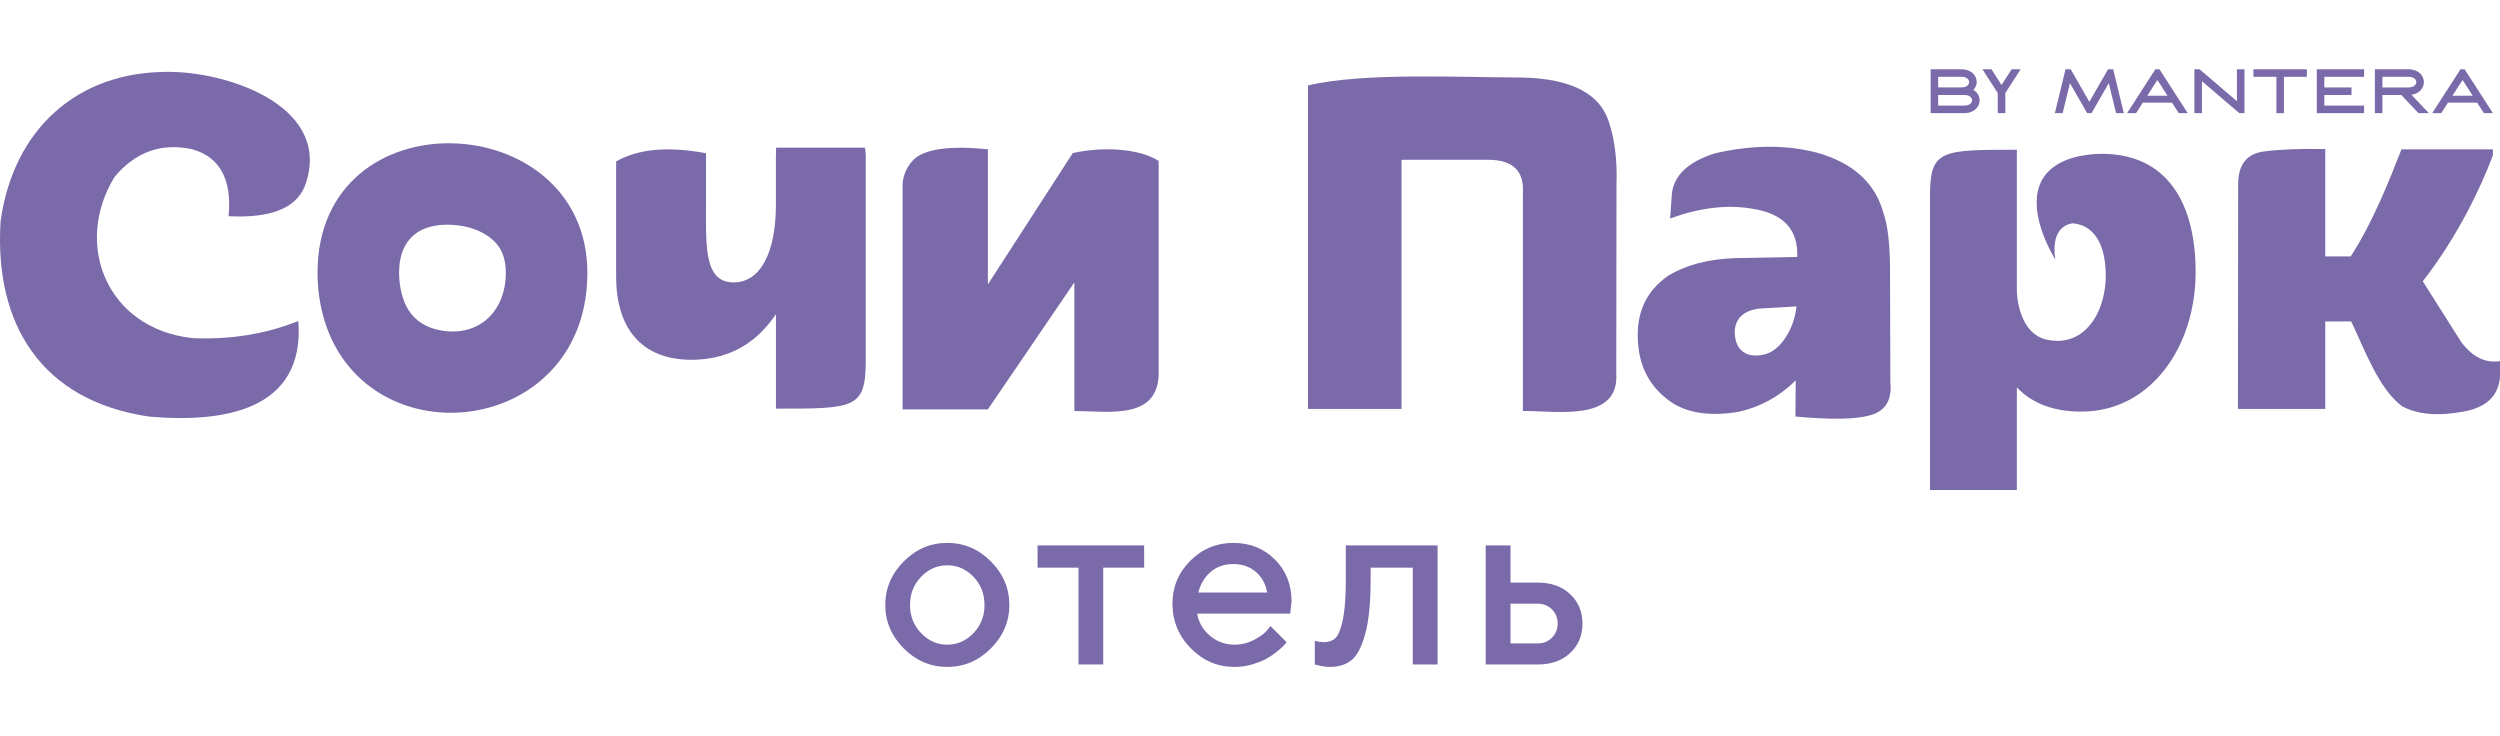<?xml version="1.0" encoding="UTF-8"?> <svg xmlns="http://www.w3.org/2000/svg" width="163" height="48" viewBox="0 0 163 48" fill="none"><g clip-path="url(#clip0_62_517)"><path d="M145.847 6.598L143.41 4.516H143.073V7.377H143.567V5.297L146.003 7.377H146.339V4.516H145.847V6.598Z" fill="#7B6AAA"></path><path d="M142.055 7.377H142.641L140.797 4.516H140.528L138.686 7.377H139.271L139.712 6.694H141.616L142.055 7.377H142.055ZM140.003 6.24L140.662 5.216L141.322 6.24H140.003H140.003Z" fill="#7B6AAA"></path><path d="M161.95 7.377H162.537L160.692 4.516H160.424L158.579 7.377H159.166L159.606 6.694H161.51L161.951 7.377H161.95ZM159.899 6.24L160.559 5.216L161.218 6.24H159.899Z" fill="#7B6AAA"></path><path d="M146.924 5.009H148.421V7.378H148.912V5.009H150.409V4.516H146.924V5.009Z" fill="#7B6AAA"></path><path d="M137.444 4.516L136.226 6.638L135.008 4.516H134.672L133.979 7.377H134.485L134.96 5.421L136.084 7.377H136.368L137.494 5.421L137.967 7.377H138.474L137.78 4.516H137.444Z" fill="#7B6AAA"></path><path d="M151.055 7.377H154.139V6.885H151.547V6.193H153.319V5.701H151.547V5.009H154.139V4.516H151.055V7.377Z" fill="#7B6AAA"></path><path d="M158.037 5.354C158.037 4.937 157.694 4.516 157.039 4.516H154.842V7.377H155.334V6.193H156.564L157.684 7.378H158.362L157.229 6.182C157.762 6.105 158.037 5.723 158.037 5.354L158.037 5.354ZM155.334 5.701V5.008H157.038C157.385 5.008 157.544 5.187 157.544 5.354C157.544 5.52 157.386 5.701 157.038 5.701H155.334Z" fill="#7B6AAA"></path><path d="M131.746 4.516H131.16L130.5 5.54L129.841 4.516H129.254L130.253 6.066V7.378H130.747V6.067L131.746 4.516Z" fill="#7B6AAA"></path><path d="M128.074 6.885H126.37V6.193H127.014H127.224H127.235V6.193H128.074C128.422 6.193 128.58 6.373 128.58 6.538C128.58 6.706 128.422 6.885 128.074 6.885ZM126.37 5.008H127.014H127.235H127.883C128.231 5.008 128.39 5.187 128.39 5.354C128.39 5.52 128.232 5.7 127.883 5.7H127.235H127.014H126.37V5.008ZM128.67 5.862C128.804 5.714 128.883 5.536 128.883 5.354C128.883 4.937 128.54 4.516 127.885 4.516H127.235H127.014H125.877V5.7V7.377H126.369H128.074C128.729 7.377 129.072 6.955 129.072 6.538C129.072 6.281 128.931 6.024 128.67 5.862V5.862Z" fill="#7B6AAA"></path><path fill-rule="evenodd" clip-rule="evenodd" d="M26.02 17.787C26.02 15.392 27.605 14.415 29.88 14.696C30.598 14.784 31.343 15.035 31.925 15.474C32.703 16.059 32.979 16.828 32.979 17.787C32.979 20.358 31.133 22.078 28.541 21.502C27.757 21.326 27.091 20.917 26.647 20.237C26.205 19.561 26.02 18.584 26.02 17.787ZM20.702 17.787C20.702 19.637 21.175 21.593 22.195 23.145C26.491 29.734 38.296 27.512 38.296 17.787C38.296 6.932 20.702 6.126 20.702 17.787Z" fill="#7B6AAA"></path><path fill-rule="evenodd" clip-rule="evenodd" d="M63.472 41.279C63.952 40.78 64.189 40.168 64.189 39.443C64.189 38.721 63.952 38.106 63.472 37.607C62.992 37.106 62.423 36.858 61.764 36.858C61.107 36.858 60.536 37.106 60.057 37.607C59.573 38.106 59.334 38.721 59.334 39.443C59.334 40.168 59.573 40.78 60.057 41.279C60.536 41.781 61.107 42.032 61.764 42.032C62.423 42.032 62.992 41.781 63.472 41.279ZM58.926 42.279C58.123 41.475 57.721 40.529 57.721 39.443C57.721 38.356 58.123 37.41 58.926 36.604C59.73 35.798 60.676 35.397 61.764 35.397C62.855 35.397 63.801 35.798 64.604 36.604C65.408 37.41 65.809 38.356 65.809 39.443C65.809 40.529 65.407 41.475 64.604 42.279C63.801 43.082 62.855 43.484 61.764 43.484C60.676 43.484 59.73 43.082 58.926 42.279ZM67.649 37.014V35.561H74.599V37.014H71.931V43.325H70.318V37.014H67.649ZM84.124 40.008H78.058C78.141 40.556 78.411 41.028 78.866 41.43C79.322 41.829 79.864 42.032 80.49 42.032C80.942 42.032 81.366 41.926 81.756 41.721C82.15 41.516 82.428 41.316 82.589 41.122L82.835 40.821L83.886 41.872C83.854 41.915 83.805 41.975 83.741 42.05C83.674 42.126 83.533 42.255 83.318 42.436C83.102 42.618 82.873 42.777 82.63 42.918C82.387 43.058 82.072 43.188 81.686 43.306C81.299 43.425 80.899 43.484 80.49 43.484C79.389 43.484 78.44 43.08 77.643 42.271C76.844 41.462 76.445 40.491 76.445 39.359C76.445 38.27 76.833 37.337 77.609 36.56C78.386 35.784 79.319 35.397 80.406 35.397C81.496 35.397 82.398 35.757 83.123 36.479C83.848 37.205 84.21 38.11 84.21 39.203L84.123 40.008H84.124ZM80.403 36.777C79.818 36.777 79.328 36.948 78.929 37.294C78.532 37.639 78.265 38.087 78.128 38.634H82.622C82.527 38.087 82.282 37.639 81.889 37.294C81.492 36.948 80.996 36.777 80.403 36.777ZM87.746 35.561H93.731V43.325H92.113V37.014H89.364V37.828C89.364 39.308 89.247 40.475 89.013 41.33C88.778 42.187 88.478 42.758 88.113 43.047C87.746 43.339 87.274 43.484 86.695 43.484C86.552 43.484 86.4 43.471 86.242 43.443C86.079 43.416 85.956 43.387 85.865 43.357L85.724 43.325V41.786C85.939 41.837 86.126 41.867 86.285 41.872C86.617 41.872 86.878 41.783 87.069 41.602C87.261 41.424 87.422 41.028 87.553 40.413C87.681 39.801 87.746 38.938 87.746 37.828V35.561H87.746ZM98.485 41.95H100.262C100.632 41.95 100.938 41.826 101.187 41.58C101.434 41.333 101.56 41.022 101.56 40.656C101.56 40.287 101.434 39.98 101.187 39.731C100.938 39.483 100.632 39.359 100.262 39.359H98.485V41.95ZM102.376 38.739C102.91 39.244 103.177 39.882 103.177 40.659C103.177 41.436 102.91 42.075 102.376 42.576C101.842 43.075 101.139 43.325 100.262 43.325H96.868V35.561H98.485V37.986H100.262C101.139 37.986 101.842 38.237 102.376 38.739Z" fill="#7B6AAA"></path><path fill-rule="evenodd" clip-rule="evenodd" d="M19.866 12.155C19.277 13.588 17.623 14.236 14.904 14.097C15.13 11.703 14.342 10.249 12.543 9.733C10.542 9.294 8.851 9.892 7.473 11.528C4.77 15.935 6.961 21.428 12.538 22.044C15.019 22.154 17.324 21.782 19.453 20.929C19.898 26.8 14.504 27.585 9.721 27.161C2.706 26.137 -0.382 21.145 0.037 14.439C0.839 8.538 4.95 4.591 11.148 4.686C15.217 4.748 21.754 7.113 19.866 12.155V12.155Z" fill="#7B6AAA"></path><path fill-rule="evenodd" clip-rule="evenodd" d="M70.045 18.417L64.409 26.693H64.286H61.144H58.849V25.954V11.994C58.897 11.308 59.197 10.753 59.653 10.331C60.433 9.69 62.018 9.491 64.41 9.733V11.994V12.696V18.543L69.945 9.98C71.906 9.546 74.26 9.672 75.545 10.49V24.076C75.692 27.42 72.382 26.82 70.046 26.793V18.417H70.045Z" fill="#7B6AAA"></path><path fill-rule="evenodd" clip-rule="evenodd" d="M91.381 10.419V26.662H85.278V5.57C88.877 4.708 95.345 5.051 99.27 5.054C102.522 5.132 104.414 6.15 104.947 8.111C105.298 9.215 105.448 10.524 105.395 12.039L105.381 24.345C105.587 27.538 101.46 26.782 99.292 26.796V12.567C99.377 11.151 98.639 10.435 97.08 10.419H91.381V10.419Z" fill="#7B6AAA"></path><path fill-rule="evenodd" clip-rule="evenodd" d="M116.222 22.28C115.677 22.983 114.977 23.274 114.119 23.151C113.439 22.972 113.102 22.448 113.105 21.578C113.163 20.752 113.681 20.267 114.661 20.122L117.132 19.977C117.027 20.872 116.724 21.64 116.222 22.28ZM114.209 13.602C116.262 13.905 117.253 14.956 117.179 16.752C117.179 16.752 115.807 16.779 113.063 16.831C111.337 16.902 109.902 17.284 108.759 17.979C107.309 18.994 106.655 20.443 106.797 22.324C106.908 24.061 107.677 25.391 109.105 26.314C110.182 26.965 111.601 27.143 113.36 26.849C114.779 26.535 116.019 25.852 117.082 24.8C117.082 24.8 117.076 25.586 117.061 27.158C119.356 27.37 120.969 27.345 121.902 27.084C122.929 26.818 123.378 26.084 123.25 24.883C123.25 24.883 123.243 22.356 123.229 17.302C123.204 15.769 123.067 14.652 122.817 13.95C122.288 11.931 120.809 10.59 118.379 9.931C116.387 9.427 114.197 9.45 111.807 9.998C110.095 10.543 109.163 11.405 109.012 12.585C109.012 12.585 108.971 13.138 108.89 14.245C110.813 13.544 112.586 13.33 114.21 13.602L114.209 13.602Z" fill="#7B6AAA"></path><path fill-rule="evenodd" clip-rule="evenodd" d="M151.607 26.663H145.912L145.928 12.084C145.907 10.739 146.485 10 147.663 9.867C148.647 9.741 149.962 9.69 151.607 9.716V16.717H153.263C154.675 14.563 155.779 11.781 156.576 9.736H162.537V10.132C161.73 12.278 160.207 15.468 157.966 18.34L160.488 22.324C161.22 23.283 162.057 23.691 163 23.546V24.541C162.915 25.81 162.111 26.577 160.587 26.842C158.955 27.142 157.639 27.028 156.639 26.5C155.091 25.39 154.135 22.689 153.297 20.959H151.608V26.663L151.607 26.663Z" fill="#7B6AAA"></path><path fill-rule="evenodd" clip-rule="evenodd" d="M137.03 10.028C136.553 10.028 136.097 10.082 135.657 10.169L135.658 10.158C135.601 10.169 135.55 10.185 135.495 10.197C135.399 10.22 135.302 10.243 135.211 10.267C135.184 10.275 135.159 10.285 135.133 10.293C132.319 11.14 132.58 13.515 133.175 15.179C133.532 16.177 134.006 16.919 134.006 16.919C133.667 14.698 135.02 14.568 135.158 14.559C136.758 14.716 137.295 16.283 137.295 17.971C137.295 20.081 136.207 22.224 134.134 22.224C134.088 22.224 134.046 22.218 134.004 22.216C133.972 22.214 133.942 22.213 133.91 22.212C133.858 22.207 133.803 22.205 133.752 22.198C131.521 21.981 131.499 18.979 131.499 18.979V12.467V12.085V9.764C126.527 9.764 125.836 9.764 125.836 12.796V31.948H131.499V25.256C132.521 26.344 133.968 26.837 135.712 26.837C140.191 26.837 143.155 22.652 143.155 17.741C143.155 13.258 141.311 10.028 137.03 10.028L137.03 10.028Z" fill="#7B6AAA"></path><path fill-rule="evenodd" clip-rule="evenodd" d="M56.404 9.66C56.402 9.649 56.401 9.638 56.399 9.626H50.602C50.595 9.781 50.592 9.938 50.592 10.099C50.588 10.117 50.588 10.128 50.588 10.128V13.369C50.588 16.367 49.634 18.411 47.83 18.413C46.131 18.41 46.029 16.604 46.029 14.253V13.526L46.033 13.524V9.99C43.562 9.528 41.609 9.705 40.171 10.524V15.608V16.094V18.038C40.171 21.306 41.737 23.327 44.774 23.452C44.871 23.456 44.97 23.459 45.07 23.459H45.072C47.286 23.457 49.19 22.571 50.588 20.491V20.498C50.59 20.496 50.592 20.494 50.592 20.494V23.407L50.592 26.645C55.731 26.645 56.446 26.645 56.446 23.509V14.514V12.931V11.332V10.276V10.128C56.446 10.128 56.44 9.952 56.404 9.659L56.404 9.66Z" fill="#7B6AAA"></path></g><defs><clipPath id="clip0_62_517"><rect width="163" height="48" fill="white"></rect></clipPath></defs></svg> 